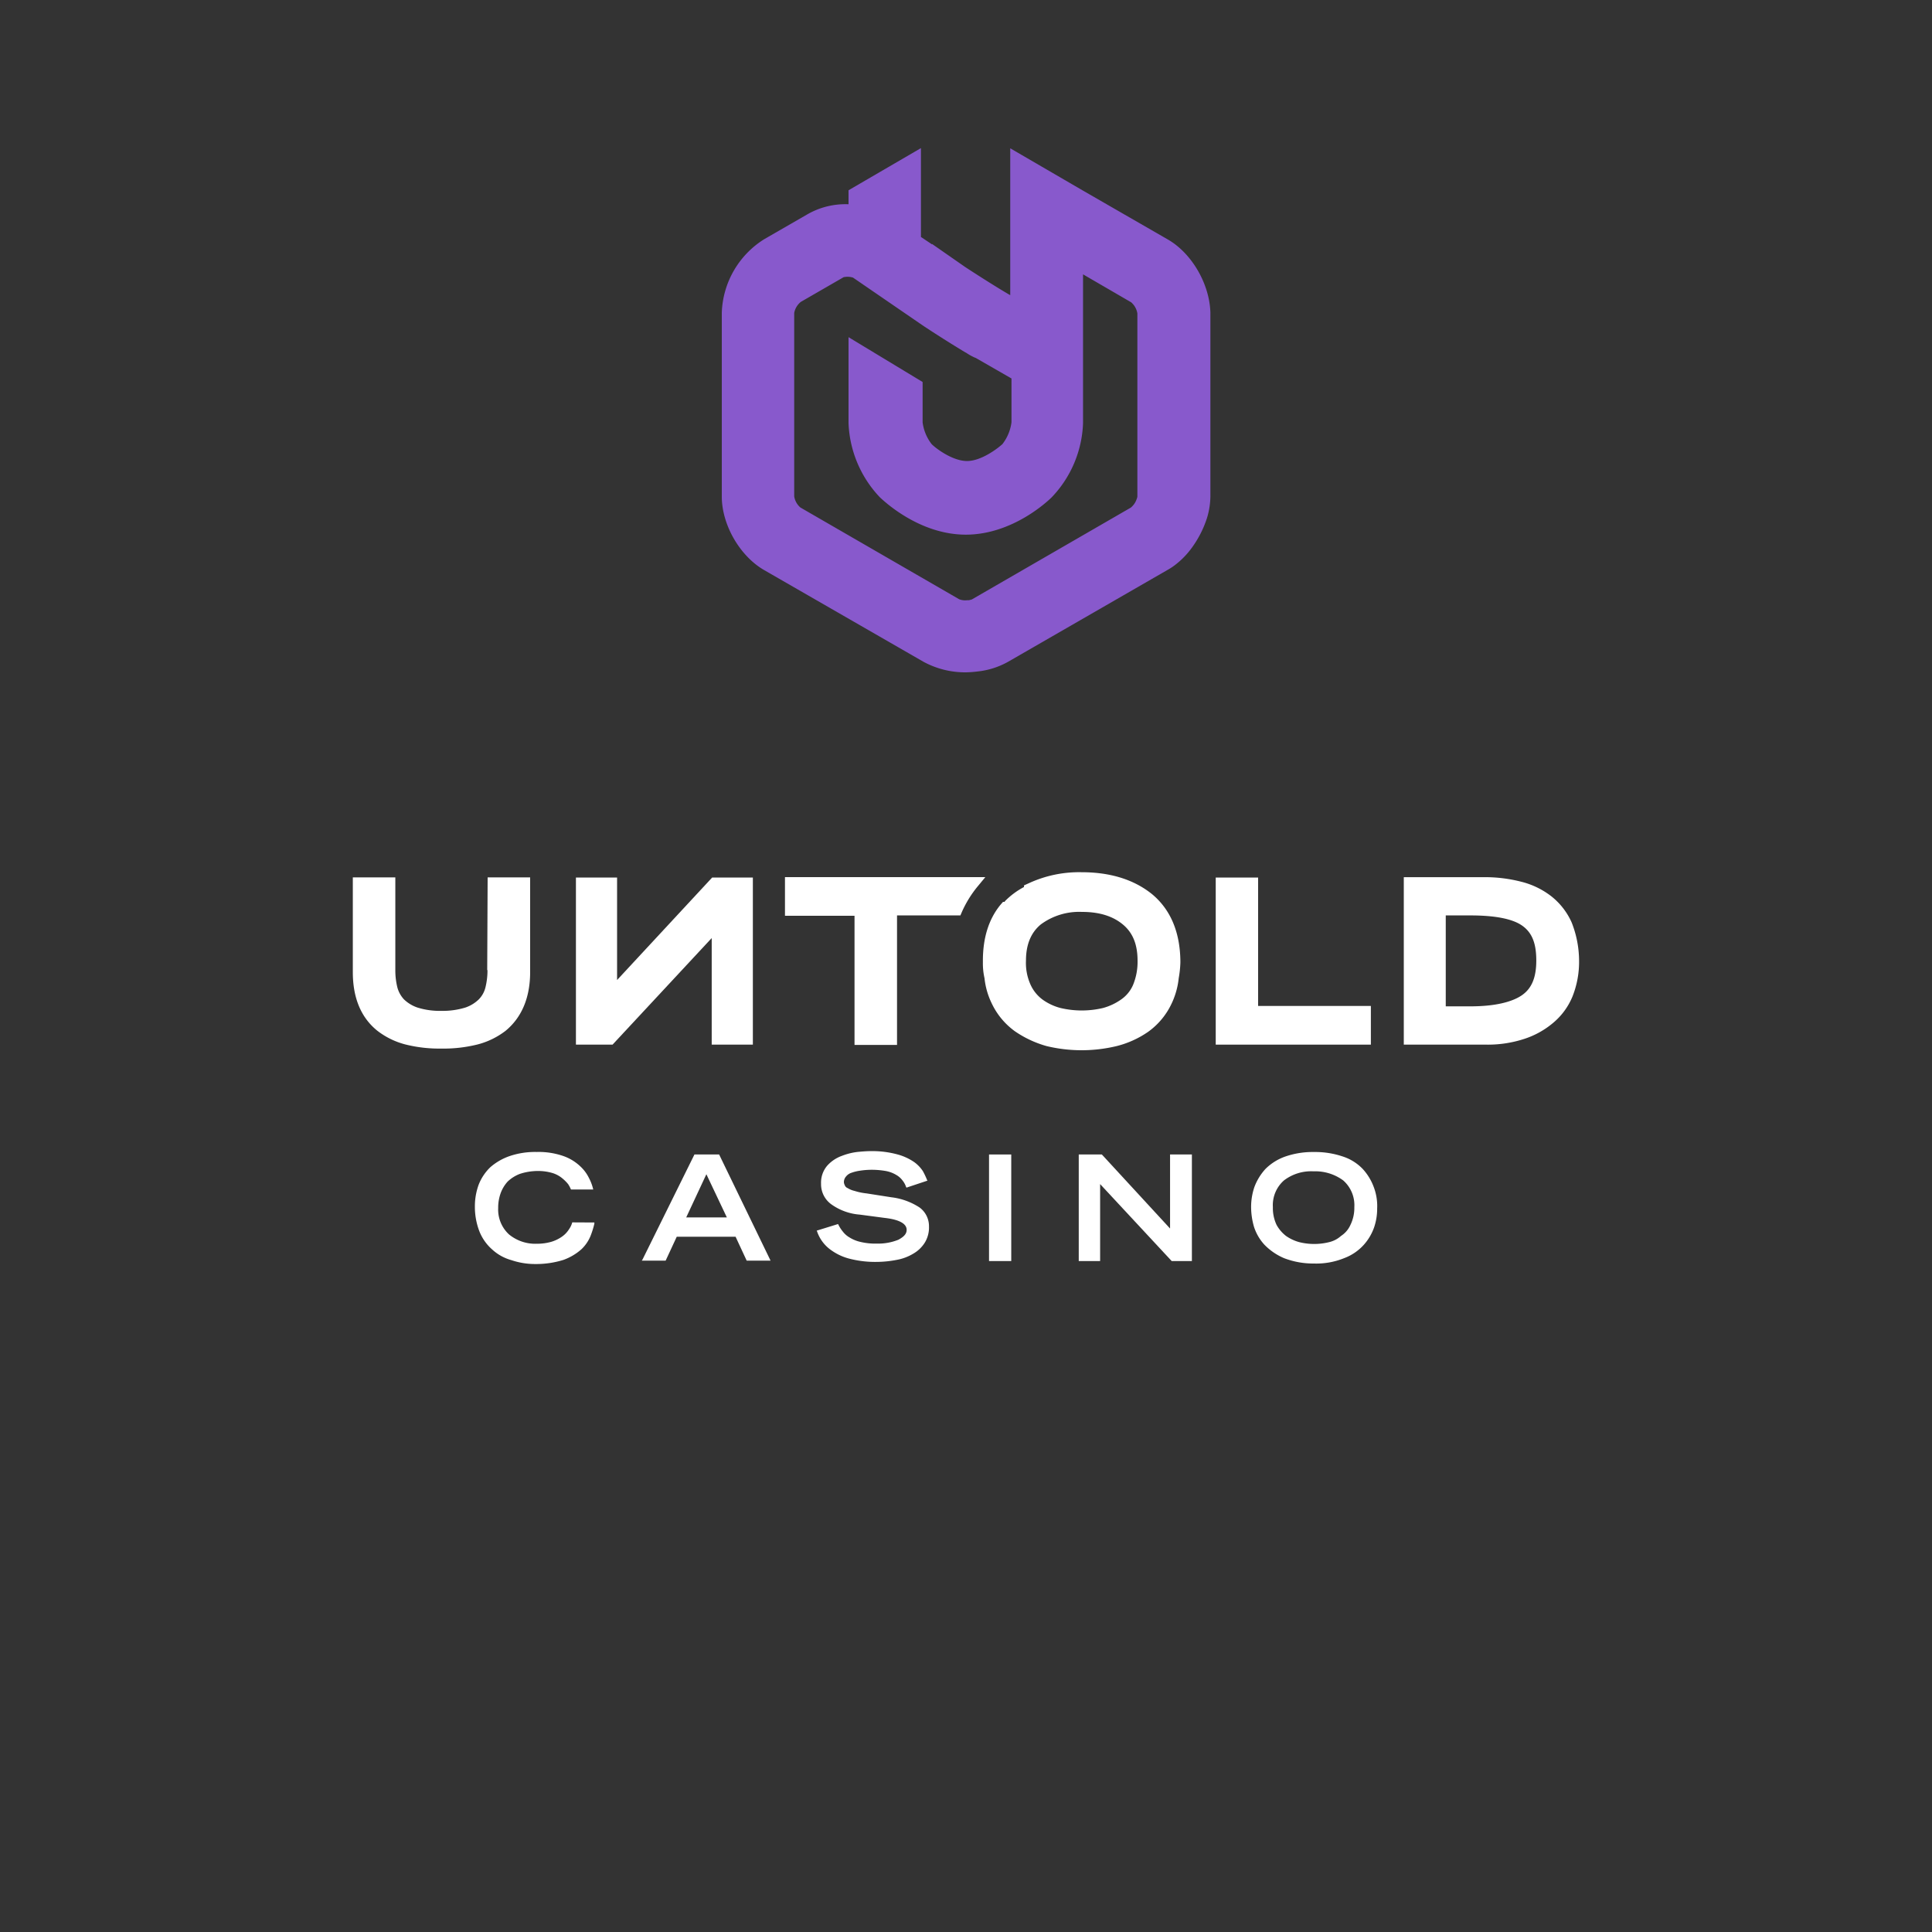 <svg id="Layer_1" data-name="Layer 1" xmlns="http://www.w3.org/2000/svg" viewBox="0 0 500 500"><rect x="0" y="0" width="500" height="500" fill="#333333" stroke="none"/><defs><style>.cls-1{fill:#8859cc;}.cls-2{fill:#fff;}</style></defs><title>1596_500x500_dark</title><path class="cls-1" d="M302.12,61.91l-22-12.67L261.45,38.38v38l-.22-.11c-3.3-1.92-8.3-5.11-11.39-7.13l-8.62-6v.11l-2.88-1.92v-23L219.6,49.24v3.62a19.79,19.79,0,0,0-10.76,2.67l-11.07,6.38A23.34,23.34,0,0,0,186.8,81v47.5c0,7.34,4.69,15.44,11,19.06L239,171.27A22.65,22.65,0,0,0,250,174a27.7,27.7,0,0,0,2.87-.21,20.5,20.5,0,0,0,8.09-2.56l41.21-23.74a15.54,15.54,0,0,0,2.35-1.6,21.33,21.33,0,0,0,3.94-4.15,27.17,27.17,0,0,0,3.94-7.78,20,20,0,0,0,.85-5.53h0V81C313.09,73.63,308.51,65.53,302.12,61.91Zm-53.88,93.18-41.1-23.75a4.83,4.83,0,0,1-1.6-2.87V81a4.78,4.78,0,0,1,1.71-2.87l11.07-6.39a4.75,4.75,0,0,1,2.45.11l18,12.35c3,2,7.56,4.9,11.07,7,.11,0,.11.1.21.1a13.38,13.38,0,0,0,1.71,1l.42.21c.11,0,.22.11.32.11l9.27,5.33h0V109.3a11.62,11.62,0,0,1-2.35,5.64c-1.17,1.07-5.43,4.37-9.15,4.37s-8-3.2-9.16-4.37a11.61,11.61,0,0,1-2.34-5.64V98.86L219.6,87.26v22.25a29.48,29.48,0,0,0,8.09,19.17c1.07,1,10.22,9.69,22.26,9.69s21.19-8.63,22.25-9.69a29.22,29.22,0,0,0,8.09-19.17V71l12.46,7.24a4.83,4.83,0,0,1,1.6,2.87v47.39a2.94,2.94,0,0,1-.21.74,4.78,4.78,0,0,1-1.49,2.13l-41.11,23.75c-.21.1-.42.1-.74.21h-.43A4.4,4.4,0,0,1,248.24,155.09Z"/><path class="cls-2" d="M298.24,231.48c-4.69-3.83-10.86-5.75-18.32-5.75a31,31,0,0,0-13.73,2.88l-1.18.53v.42a19.9,19.9,0,0,0-4.79,3.52c-.1.1-.21.21-.21.32h-.43l-.64.74c-3.08,3.73-4.57,8.63-4.57,14.48v.54a17.34,17.34,0,0,0,.42,4,19.39,19.39,0,0,0,1.81,6.39,18.85,18.85,0,0,0,6.07,7.35,27.64,27.64,0,0,0,8.2,3.83,38.81,38.81,0,0,0,18.1,0,24.93,24.93,0,0,0,8.2-3.72,18.77,18.77,0,0,0,6.07-7.35,20.12,20.12,0,0,0,1.81-6.5,27.93,27.93,0,0,0,.43-4v-.54C305.37,241.17,302.92,235.42,298.24,231.48Zm-3.84,17.14a15.73,15.73,0,0,1-1.17,6.29,8.87,8.87,0,0,1-3.19,3.83,15,15,0,0,1-4.58,2.13,23.91,23.91,0,0,1-11,0,14,14,0,0,1-4.58-2.13,9.83,9.83,0,0,1-3.19-3.94,13.65,13.65,0,0,1-1.17-6.18c0-4.15,1.27-7.24,3.83-9.37A16.72,16.72,0,0,1,280,236c4.47,0,8,1.07,10.65,3.3C293.13,241.38,294.4,244.36,294.4,248.62Z"/><path class="cls-2" d="M203.15,227.11V237h18v33.43h11V236.91h16.4l.43-1a28.65,28.65,0,0,1,3.94-6.39L255,227H203.15Z"/><path class="cls-2" d="M126.16,251.07a18.41,18.41,0,0,1-.53,4.48,6.71,6.71,0,0,1-1.71,3.08,9.22,9.22,0,0,1-3.51,2.13,19.89,19.89,0,0,1-6.18.85,19.37,19.37,0,0,1-6.17-.85,9.35,9.35,0,0,1-3.52-2.13,7.34,7.34,0,0,1-1.7-3.08,18.41,18.41,0,0,1-.53-4.48v-24h-11v24.5c0,6.7,2.13,11.82,6.39,15.22a20,20,0,0,0,7.24,3.52,36,36,0,0,0,9.26,1.06,36.17,36.17,0,0,0,9.37-1.06,20.09,20.09,0,0,0,7.25-3.52c4.15-3.4,6.38-8.52,6.38-15.22v-24.5h-11l-.11,24Z"/><polygon class="cls-2" points="159.7 253.63 159.7 227.11 149.05 227.11 149.05 270.35 158.53 270.35 184.19 242.77 184.19 270.35 194.84 270.35 194.84 227.11 184.3 227.11 159.7 253.63"/><path class="cls-2" d="M406.74,238.72a17.94,17.94,0,0,0-5.32-6.81,20.94,20.94,0,0,0-7.77-3.73,37.69,37.69,0,0,0-9.48-1.17H363.3v43.34h21.29a30.19,30.19,0,0,0,9.59-1.39,22.15,22.15,0,0,0,7.66-4.15,17.62,17.62,0,0,0,5.12-6.92,24.32,24.32,0,0,0,1.7-9.48A27.16,27.16,0,0,0,406.74,238.72Zm-32.58-1.81h6.39c6.28,0,10.86.85,13.41,2.66s3.63,4.58,3.63,9-1.18,7.24-3.73,9-7,2.87-13.31,2.87h-6.39Z"/><polygon class="cls-2" points="325.6 227.11 314.63 227.11 314.63 270.35 354.78 270.35 354.78 260.34 325.6 260.34 325.6 227.11"/><path class="cls-2" d="M148.1,316.35a5.54,5.54,0,0,1-.86,1.81,6.55,6.55,0,0,1-1.7,1.81,9.57,9.57,0,0,1-2.77,1.38,13.25,13.25,0,0,1-3.83.53,10.67,10.67,0,0,1-7.24-2.44,8.75,8.75,0,0,1-2.77-6.82,11,11,0,0,1,.64-3.83,9.12,9.12,0,0,1,1.81-3,9.44,9.44,0,0,1,3.19-2,15.12,15.12,0,0,1,4.69-.74,13,13,0,0,1,3.72.53,7.29,7.29,0,0,1,2.56,1.38,10.36,10.36,0,0,1,1.49,1.49,7.35,7.35,0,0,1,.64,1.18l.11.21h5.75l-.11-.43a12.05,12.05,0,0,0-1-2.55,10.2,10.2,0,0,0-2.23-3,12.26,12.26,0,0,0-4.37-2.67,19.44,19.44,0,0,0-6.92-1.06,20.46,20.46,0,0,0-7,1.06,15.12,15.12,0,0,0-5,2.88,12.74,12.74,0,0,0-3,4.47,16.28,16.28,0,0,0-1,5.64,17.6,17.6,0,0,0,1.17,6.5,12.23,12.23,0,0,0,3.3,4.68,12.1,12.1,0,0,0,5,2.77,19.05,19.05,0,0,0,6.07,1,23.83,23.83,0,0,0,7.35-1.06,14.29,14.29,0,0,0,4.69-2.77,10,10,0,0,0,2.34-3.41,23.15,23.15,0,0,0,1-3.19v-.32Z"/><path class="cls-2" d="M186.11,298.78h-6.39L166.3,325.93l-.21.32h6.18l2.87-6.18h15.23l2.87,6.18h6.18l-13.31-27.47Zm2,16.29H177.59l5.22-11.18Z"/><path class="cls-2" d="M238,312.51a17,17,0,0,0-7.35-2.66l-6.39-1a15.25,15.25,0,0,1-3.09-.64,5.81,5.81,0,0,1-1.81-.74,1.26,1.26,0,0,1-.74-.75,1.93,1.93,0,0,1-.22-.85,2.23,2.23,0,0,1,.54-1.38,3,3,0,0,1,1.49-1,11.25,11.25,0,0,1,2.23-.53,20.31,20.31,0,0,1,2.67-.22,21.33,21.33,0,0,1,3.94.32,8.06,8.06,0,0,1,2.66,1,5.15,5.15,0,0,1,1.6,1.39,5.38,5.38,0,0,1,.95,1.7l.11.21,5.43-1.81-.11-.21a20.6,20.6,0,0,0-1.06-2.24,9,9,0,0,0-2.24-2.34,14,14,0,0,0-4.36-2,24.76,24.76,0,0,0-6.92-.85c-1.07,0-2.24.1-3.41.21a16.27,16.27,0,0,0-4,1,9.3,9.3,0,0,0-3.83,2.55,6.74,6.74,0,0,0-1.6,4.69,6.4,6.4,0,0,0,2.66,5.32,14.51,14.51,0,0,0,7.35,2.66l6.5.86c3.72.42,5.64,1.49,5.64,3.08,0,1.07-.75,1.81-2.13,2.56a13.94,13.94,0,0,1-5.54,1,16.44,16.44,0,0,1-4.26-.43,9,9,0,0,1-2.87-1.17,5.85,5.85,0,0,1-1.7-1.49A9.22,9.22,0,0,1,217,317l-.11-.22-5.53,1.71.1.21a9.74,9.74,0,0,0,3.73,4.9,14,14,0,0,0,4.58,2.13,26.54,26.54,0,0,0,7,.85,28.13,28.13,0,0,0,5.32-.53,12.55,12.55,0,0,0,4.26-1.6,8.49,8.49,0,0,0,3-2.88,7.49,7.49,0,0,0,1.07-4.15A6,6,0,0,0,238,312.51Z"/><rect class="cls-2" x="255.96" y="298.78" width="5.75" height="27.58"/><polygon class="cls-2" points="302.81 317.94 285.25 298.88 285.14 298.78 279.18 298.78 279.18 326.36 284.71 326.36 284.71 306.44 303.13 326.25 303.24 326.36 308.46 326.36 308.46 298.78 302.81 298.78 302.81 317.94"/><path class="cls-2" d="M355.52,307.19a14.2,14.2,0,0,0-2.87-4.69,12.44,12.44,0,0,0-5.11-3.19,22.25,22.25,0,0,0-7.46-1.17,21.77,21.77,0,0,0-7.45,1.17,13.7,13.7,0,0,0-5.11,3.19,14.4,14.4,0,0,0-2.88,4.69,16.08,16.08,0,0,0-.85,5.54,18.59,18.59,0,0,0,.75,4.79,12.53,12.53,0,0,0,2.66,4.58,15.59,15.59,0,0,0,5.11,3.51,21.15,21.15,0,0,0,7.77,1.39,19.12,19.12,0,0,0,7.78-1.39A12.87,12.87,0,0,0,353,322.1a13.4,13.4,0,0,0,2.66-4.58,15.1,15.1,0,0,0,.75-4.79A13.84,13.84,0,0,0,355.52,307.19ZM344,321.46h0a16,16,0,0,1-7.77,0,11,11,0,0,1-3.41-1.6,9.31,9.31,0,0,1-2.45-2.87,10.16,10.16,0,0,1-.95-4.58,8.52,8.52,0,0,1,2.87-6.92,11.57,11.57,0,0,1,7.67-2.35,12.17,12.17,0,0,1,7.66,2.35,8.53,8.53,0,0,1,2.88,6.92,10,10,0,0,1-1,4.58,6.58,6.58,0,0,1-2.45,2.87A7,7,0,0,1,344,321.46Z"/></svg>